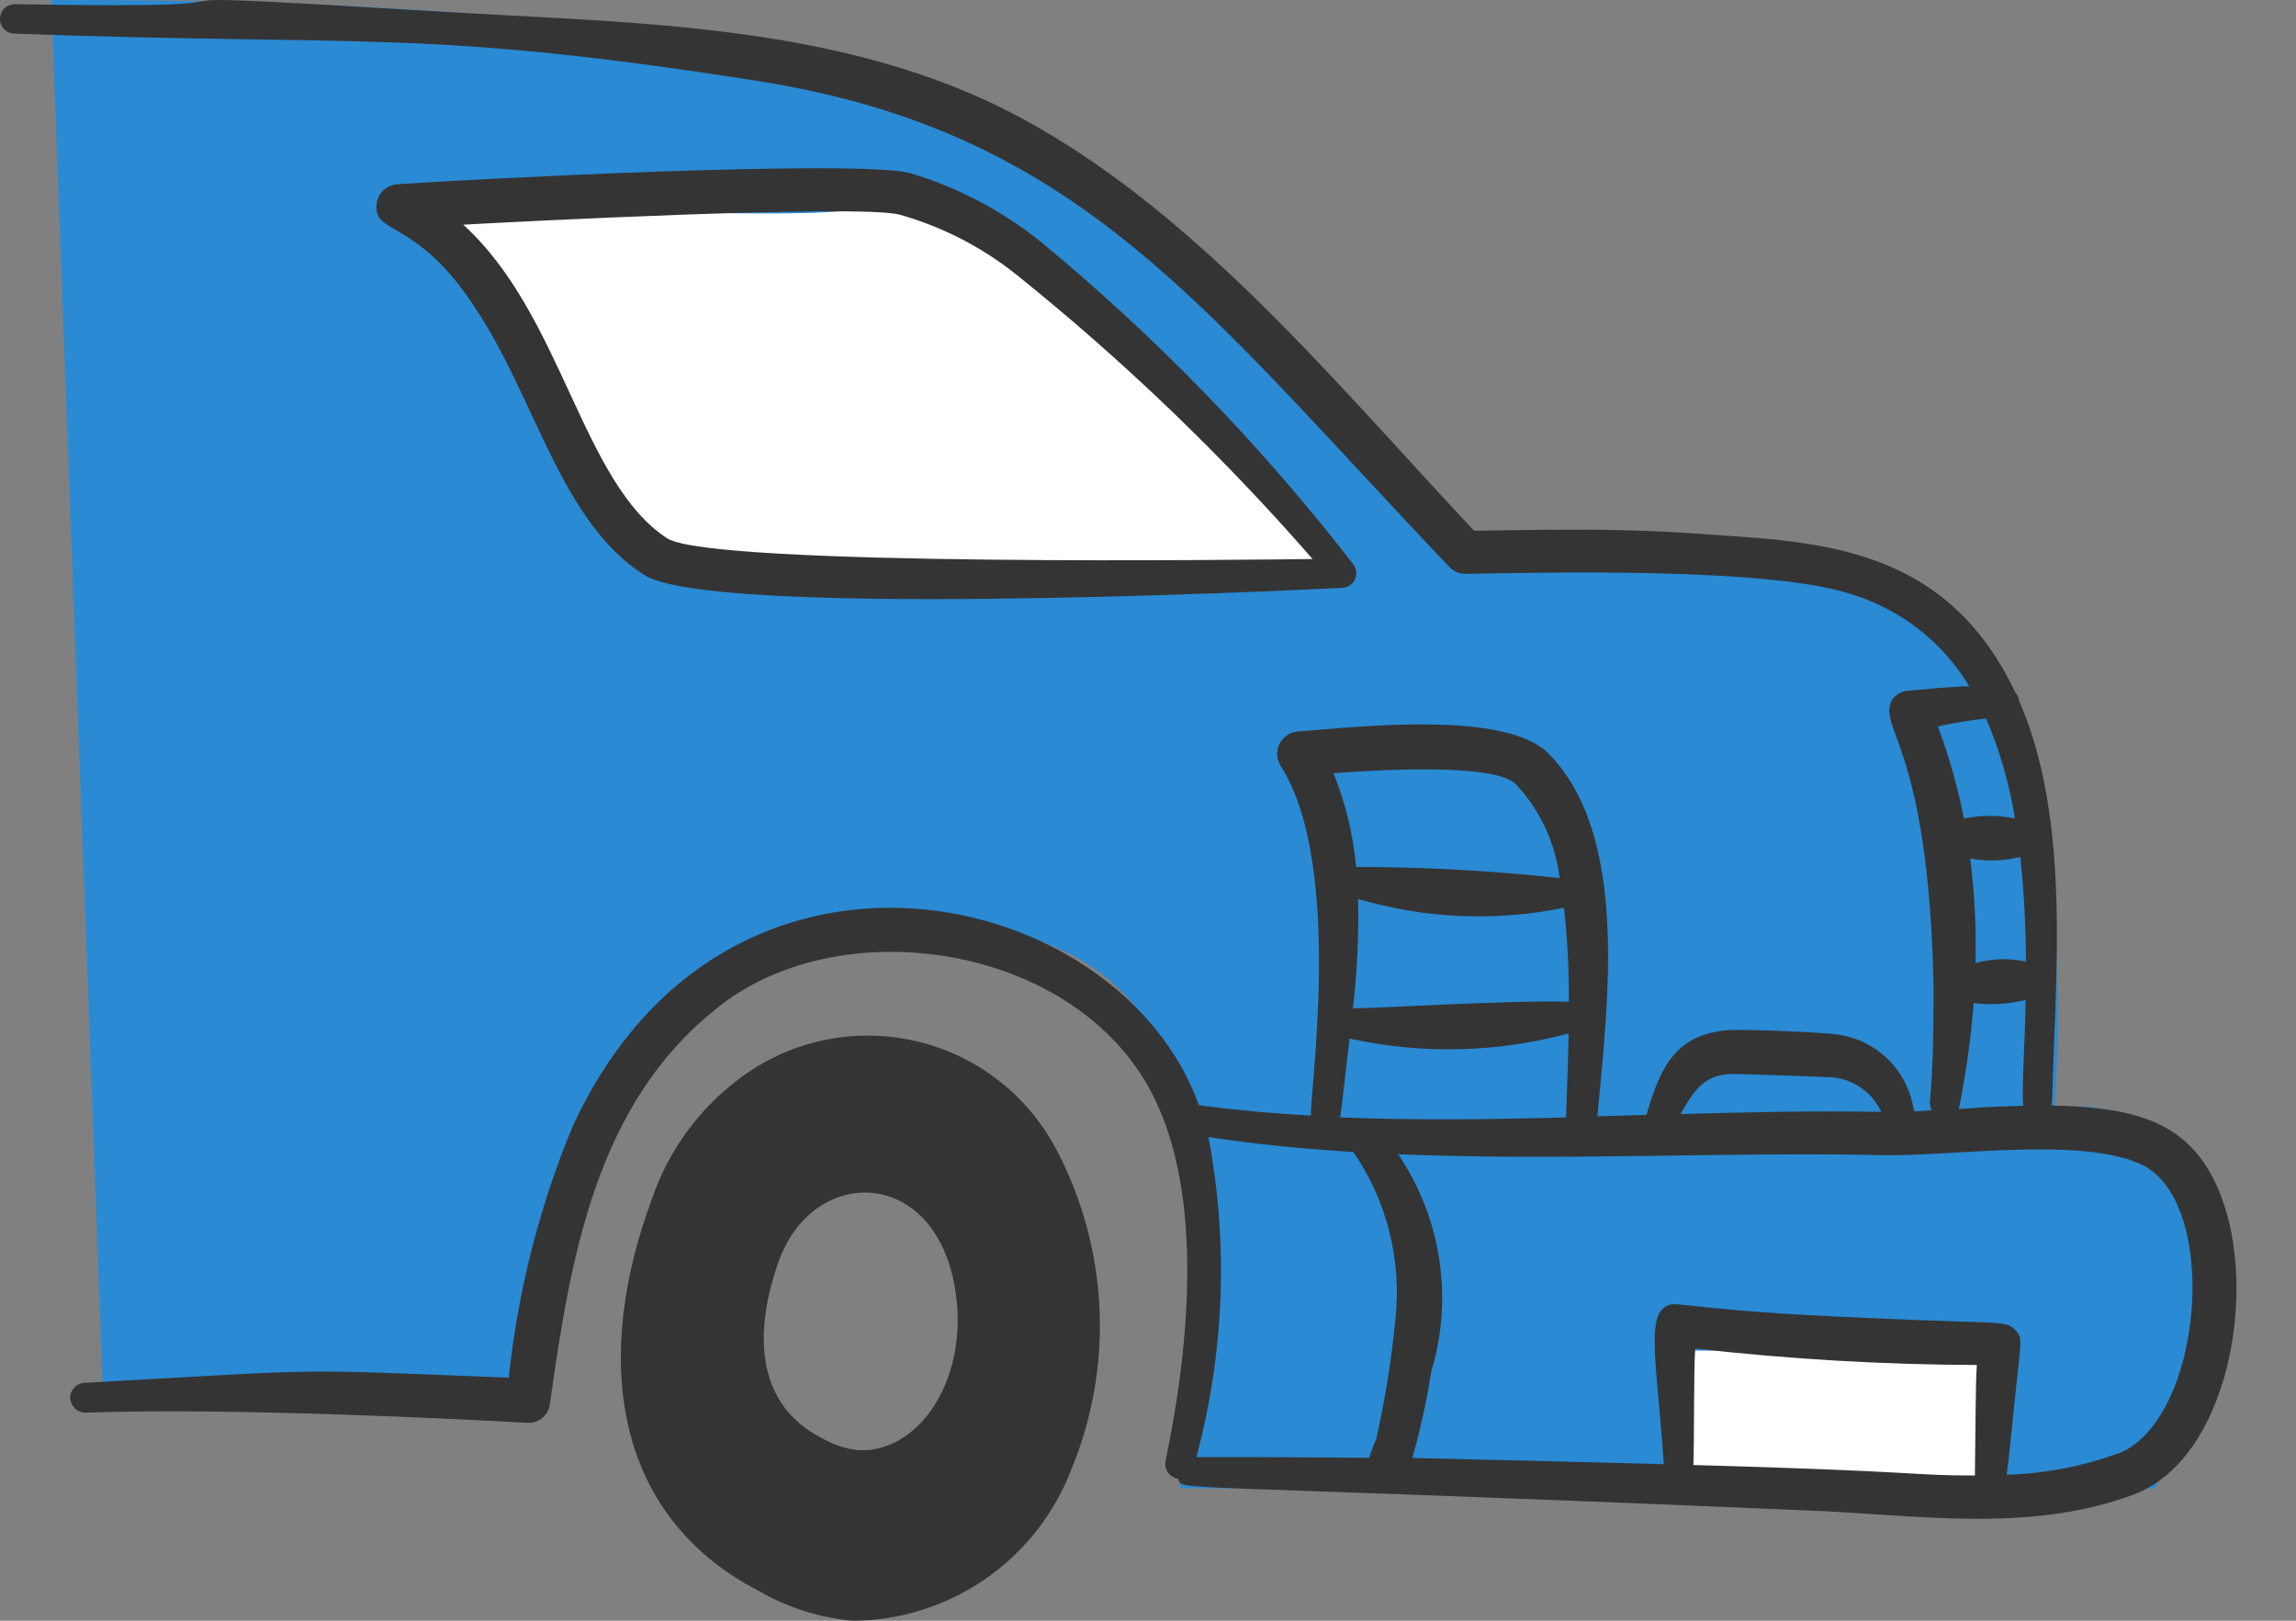 <?xml version="1.0" encoding="UTF-8"?> <svg xmlns="http://www.w3.org/2000/svg" width="34" height="24" viewBox="0 0 34 24" fill="none"><rect x="0" y="0" width="34" height="24" fill="#808080" stroke="none"/><path d="M1.52 20.52L0.76 6.10352e-05C12.919 1.46506e-05 15.959 1.52 22.039 8.36H27.359C30.379 8.36 30.649 13.859 30.404 16.663C30.448 16.42 30.791 16.156 31.919 16.72C33.135 17.328 32.426 20.52 31.919 22.04L17.479 22.039C17.479 19.759 19.185 13.68 13.679 13.68C8.36 13.68 8.36 18.239 7.6 20.52H1.52Z" fill="#2A8AD3"></path><path d="M29.5 20H25V22H29.5V20Z" fill="white"></path><path d="M12.92 3.04C12.376 3.312 8.107 3.04 6.08 3.04L9.88 8.36H19.76C17.733 6.586 14.44 2.28 12.92 3.04Z" fill="white"></path><path d="M15.663 17.061C15.453 16.649 15.156 16.287 14.791 16.003C14.426 15.718 14.004 15.517 13.553 15.415C13.102 15.312 12.634 15.309 12.181 15.407C11.729 15.505 11.305 15.701 10.937 15.982C10.345 16.428 9.9 17.041 9.659 17.741C8.794 20.052 9.035 22.416 11.234 23.558C11.661 23.805 12.137 23.956 12.629 24C13.333 23.996 14.019 23.779 14.597 23.377C15.175 22.976 15.618 22.409 15.868 21.751C16.177 21.001 16.318 20.193 16.282 19.383C16.247 18.573 16.035 17.781 15.663 17.061ZM14.074 18.773C14.479 20.232 13.68 21.53 12.705 21.474C12.514 21.452 12.329 21.389 12.163 21.291C11.21 20.806 11.161 19.771 11.505 18.755C11.947 17.345 13.622 17.238 14.074 18.776L14.074 18.773Z" fill="#343434"></path><path d="M32.88 17.686C32.496 16.703 31.773 16.442 30.711 16.383C30.302 16.359 30.385 16.403 30.388 16.305C30.434 14.465 30.674 12.149 29.899 10.376C29.894 10.33 29.875 10.287 29.843 10.254C28.769 7.981 26.757 8.024 25.018 7.895C23.894 7.818 22.884 7.846 21.828 7.859C19.695 5.591 17.44 2.785 14.559 1.468C12.038 0.328 9.166 0.336 6.423 0.166C0.534 -0.19 5.301 0.151 0.225 0.062C0.196 0.061 0.168 0.066 0.141 0.076C0.114 0.086 0.089 0.102 0.069 0.121C0.026 0.161 0.002 0.216 9.4312e-05 0.274C-0.001 0.302 0.004 0.331 0.014 0.358C0.024 0.385 0.04 0.409 0.059 0.43C0.099 0.472 0.154 0.497 0.212 0.498C5.469 0.688 6.266 0.422 11.24 1.202C16.008 1.962 17.814 4.57 21.466 8.398C21.496 8.43 21.532 8.455 21.572 8.473C21.612 8.49 21.656 8.498 21.699 8.498C22.962 8.476 26.209 8.4 27.419 8.8C28.148 9.024 28.768 9.509 29.162 10.162C28.849 10.17 28.532 10.204 28.245 10.23C28.197 10.234 28.151 10.25 28.111 10.275C28.071 10.3 28.037 10.334 28.012 10.375C27.809 10.803 28.553 11.031 28.632 14.564C28.632 15.153 28.632 15.736 28.58 16.302C28.575 16.35 28.584 16.399 28.608 16.441C28.302 16.458 28.355 16.475 28.335 16.413C28.286 16.117 28.138 15.847 27.915 15.646C27.692 15.445 27.408 15.327 27.108 15.309C26.959 15.29 25.789 15.231 25.533 15.259C24.764 15.35 24.573 15.87 24.381 16.509L23.655 16.531C23.81 14.832 24.131 12.364 22.924 11.152C22.287 10.53 20.227 10.75 19.206 10.834C19.151 10.84 19.098 10.86 19.053 10.892C19.008 10.924 18.971 10.967 18.947 11.017C18.922 11.067 18.911 11.122 18.913 11.177C18.916 11.233 18.933 11.287 18.961 11.334C19.915 12.812 19.377 16.282 19.415 16.519C18.86 16.49 18.306 16.439 17.755 16.367C16.57 13.079 10.729 11.778 8.477 16.688C7.986 17.874 7.668 19.125 7.534 20.401C4.2 20.271 4.993 20.269 1.258 20.477C1.199 20.479 1.142 20.504 1.101 20.548C1.06 20.591 1.038 20.649 1.039 20.709C1.044 20.767 1.071 20.821 1.114 20.86C1.157 20.899 1.213 20.92 1.271 20.919C3.404 20.842 6.781 21.012 7.808 21.069C7.89 21.075 7.97 21.048 8.033 20.995C8.096 20.943 8.135 20.867 8.144 20.786C8.45 18.581 8.841 16.349 10.597 14.945C12.417 13.445 15.94 13.967 17.076 16.225C17.835 17.73 17.604 19.99 17.26 21.634C17.254 21.664 17.254 21.694 17.26 21.723C17.266 21.753 17.278 21.78 17.295 21.805C17.312 21.83 17.334 21.85 17.36 21.866C17.385 21.882 17.413 21.892 17.443 21.897C17.546 22.088 16.958 21.948 26.74 22.366C28.329 22.423 30.024 22.718 31.595 22.132C32.997 21.609 33.447 19.115 32.88 17.686ZM29.175 12.711C29.422 12.759 29.675 12.751 29.918 12.688C29.972 13.203 30 13.721 30 14.239C29.753 14.186 29.497 14.193 29.254 14.261C29.267 13.743 29.241 13.225 29.175 12.711ZM29.41 10.639C29.614 11.113 29.757 11.611 29.838 12.121C29.589 12.069 29.331 12.069 29.082 12.121C28.992 11.656 28.863 11.2 28.696 10.757C28.932 10.705 29.171 10.666 29.41 10.639ZM29.019 16.364C29.117 15.864 29.187 15.36 29.227 14.853C29.484 14.886 29.745 14.87 29.997 14.807C29.984 15.513 29.93 16.284 29.965 16.374C28.86 16.401 29.007 16.471 29.019 16.364ZM25.596 15.905C25.694 15.897 26.984 15.945 27.042 15.95C27.213 15.947 27.382 15.995 27.527 16.086C27.672 16.177 27.787 16.309 27.858 16.465C26.819 16.448 25.887 16.469 24.887 16.497C25.092 16.128 25.239 15.935 25.596 15.905ZM20.112 13.312C21.102 13.604 22.149 13.649 23.16 13.442C23.211 13.904 23.235 14.368 23.233 14.833C22.292 14.811 20.386 14.933 20.035 14.932C20.097 14.394 20.122 13.853 20.112 13.312ZM22.458 11.623C22.81 12.005 23.033 12.488 23.096 13.003C22.095 12.893 21.088 12.838 20.081 12.838C20.039 12.361 19.926 11.894 19.747 11.45C20.208 11.417 22.151 11.273 22.458 11.623ZM19.984 15.379C21.056 15.615 22.169 15.589 23.229 15.303C23.221 15.75 23.202 16.176 23.191 16.547C22.066 16.577 20.976 16.592 19.842 16.547C19.861 16.483 19.862 16.416 19.984 15.379ZM17.716 21.577C18.131 20.031 18.193 18.411 17.895 16.838C18.6 16.945 19.317 17.014 20.04 17.058C20.538 17.781 20.759 18.659 20.664 19.531C20.607 20.129 20.512 20.723 20.38 21.309C20.329 21.423 20.274 21.588 20.274 21.588C20.274 21.588 18.645 21.572 17.716 21.577ZM25.076 21.694C25.09 21.397 25.08 20.284 25.103 19.969C26.488 20.126 27.88 20.208 29.274 20.213C29.254 20.417 29.253 21.367 29.245 21.849C28.339 21.853 28.474 21.788 25.076 21.694ZM31.355 21.527C30.828 21.716 30.275 21.822 29.715 21.839L29.751 21.554C29.927 19.763 29.967 19.847 29.855 19.706C29.678 19.526 29.754 19.631 26.756 19.473C24.733 19.361 24.799 19.233 24.625 19.38C24.392 19.58 24.549 20.343 24.638 21.682C23.303 21.645 20.997 21.592 20.914 21.59C21.034 21.172 21.127 20.745 21.193 20.315C21.357 19.775 21.398 19.206 21.313 18.648C21.228 18.09 21.02 17.559 20.704 17.092C23.132 17.193 25.699 17.052 27.871 17.106C28.888 17.128 30.834 16.821 31.732 17.253C32.892 17.846 32.616 21.053 31.356 21.53L31.355 21.527Z" fill="#343434"></path><path d="M20.044 8.362C18.681 6.6 17.127 4.995 15.408 3.577C14.834 3.117 14.177 2.772 13.471 2.561C12.605 2.359 6.924 2.655 5.879 2.729C5.808 2.735 5.74 2.763 5.686 2.811C5.633 2.858 5.596 2.922 5.582 2.992C5.492 3.498 6.16 3.201 7.041 4.565C7.932 5.902 8.301 7.72 9.533 8.51C10.485 9.145 18.721 8.763 19.876 8.705C19.915 8.703 19.953 8.691 19.986 8.669C20.018 8.648 20.044 8.618 20.062 8.583C20.079 8.548 20.086 8.509 20.083 8.47C20.08 8.431 20.067 8.394 20.044 8.362ZM9.881 7.973C8.607 7.14 8.334 4.665 6.86 3.327C7.527 3.289 12.676 3.022 13.317 3.177C13.947 3.354 14.535 3.656 15.046 4.063C16.632 5.335 18.101 6.746 19.437 8.278C18.645 8.288 10.546 8.393 9.882 7.973H9.881Z" fill="#343434"></path></svg> 